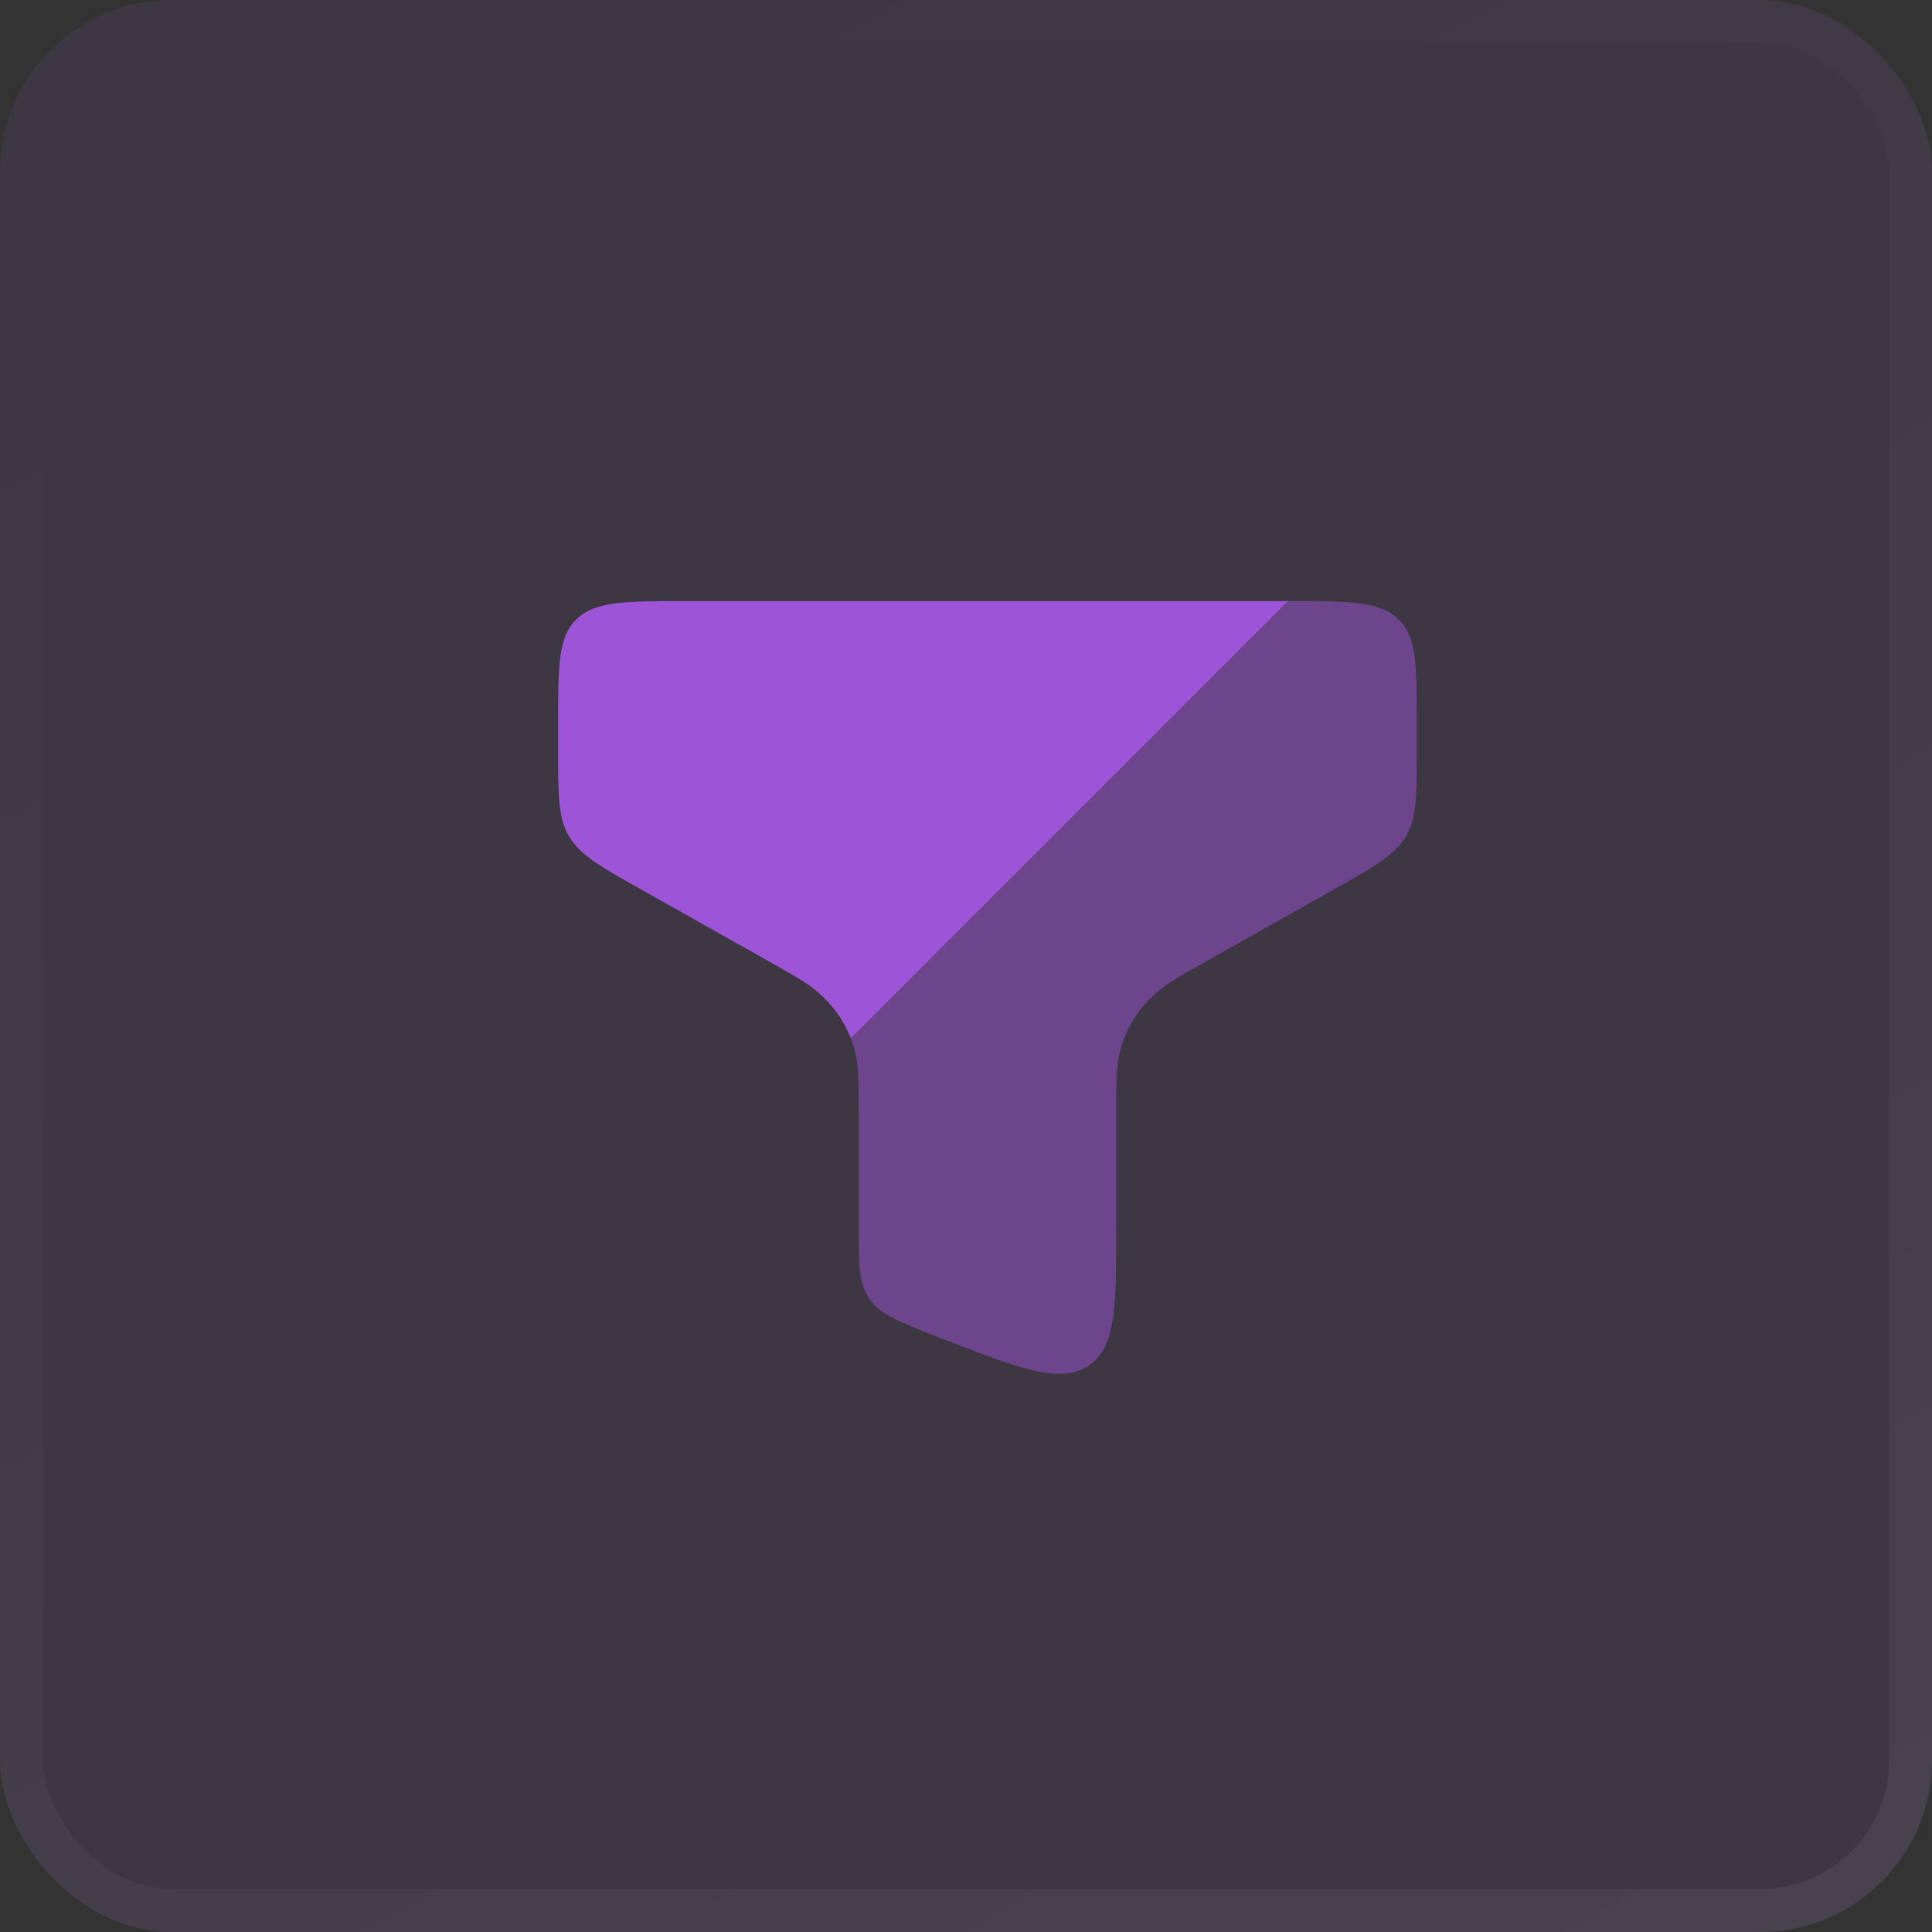 <?xml version="1.0" encoding="UTF-8"?> <svg xmlns="http://www.w3.org/2000/svg" width="45" height="45" viewBox="0 0 45 45" fill="none"><rect x="0" y="0" width="45" height="45" fill="#333333" stroke="none"/><g data-figma-bg-blur-radius="8"><rect width="45" height="45" rx="4" fill="#9E54D7" fill-opacity="0.1"></rect><rect x="0.5" y="0.5" width="44" height="44" rx="3.5" stroke="url(#paint0_linear_2077_5)" stroke-opacity="0.1"></rect></g><path fill-rule="evenodd" clip-rule="evenodd" d="M16 14H30L19.816 24.184C19.656 23.769 19.4 23.412 19.038 23.098C18.81 22.9 18.491 22.721 17.855 22.362L14.942 20.723C13.993 20.189 13.519 19.922 13.26 19.491C13 19.061 13 18.542 13 17.505V16.815C13 15.488 13 14.824 13.439 14.412C13.879 14 14.586 14 16 14Z" fill="#9E54D7"></path><path opacity="0.5" d="M33 17.505V16.815C33 15.488 33 14.824 32.56 14.412C32.121 14 31.414 14 30 14L19.815 24.184C19.865 24.313 19.905 24.447 19.936 24.587C20 24.872 20 25.206 20 25.873L20 28.542C20 29.452 20 29.907 20.252 30.261C20.504 30.616 20.951 30.791 21.846 31.141C23.725 31.875 24.664 32.242 25.332 31.824C26 31.407 26 30.452 26 28.542V25.873C26 25.206 26 24.872 26.063 24.587C26.196 23.994 26.488 23.509 26.962 23.098C27.19 22.9 27.508 22.721 28.145 22.362L31.058 20.723C32.006 20.189 32.481 19.922 32.74 19.491C33 19.061 33 18.542 33 17.505Z" fill="#9E54D7"></path><defs><clipPath id="bgblur_0_2077_5_clip_path" transform="translate(8 8)"><rect width="45" height="45" rx="4"></rect></clipPath><linearGradient id="paint0_linear_2077_5" x1="17.5" y1="-5.48032e-07" x2="42" y2="45" gradientUnits="userSpaceOnUse"><stop stop-color="white" stop-opacity="0"></stop><stop offset="1" stop-color="white" stop-opacity="0.6"></stop></linearGradient></defs></svg> 